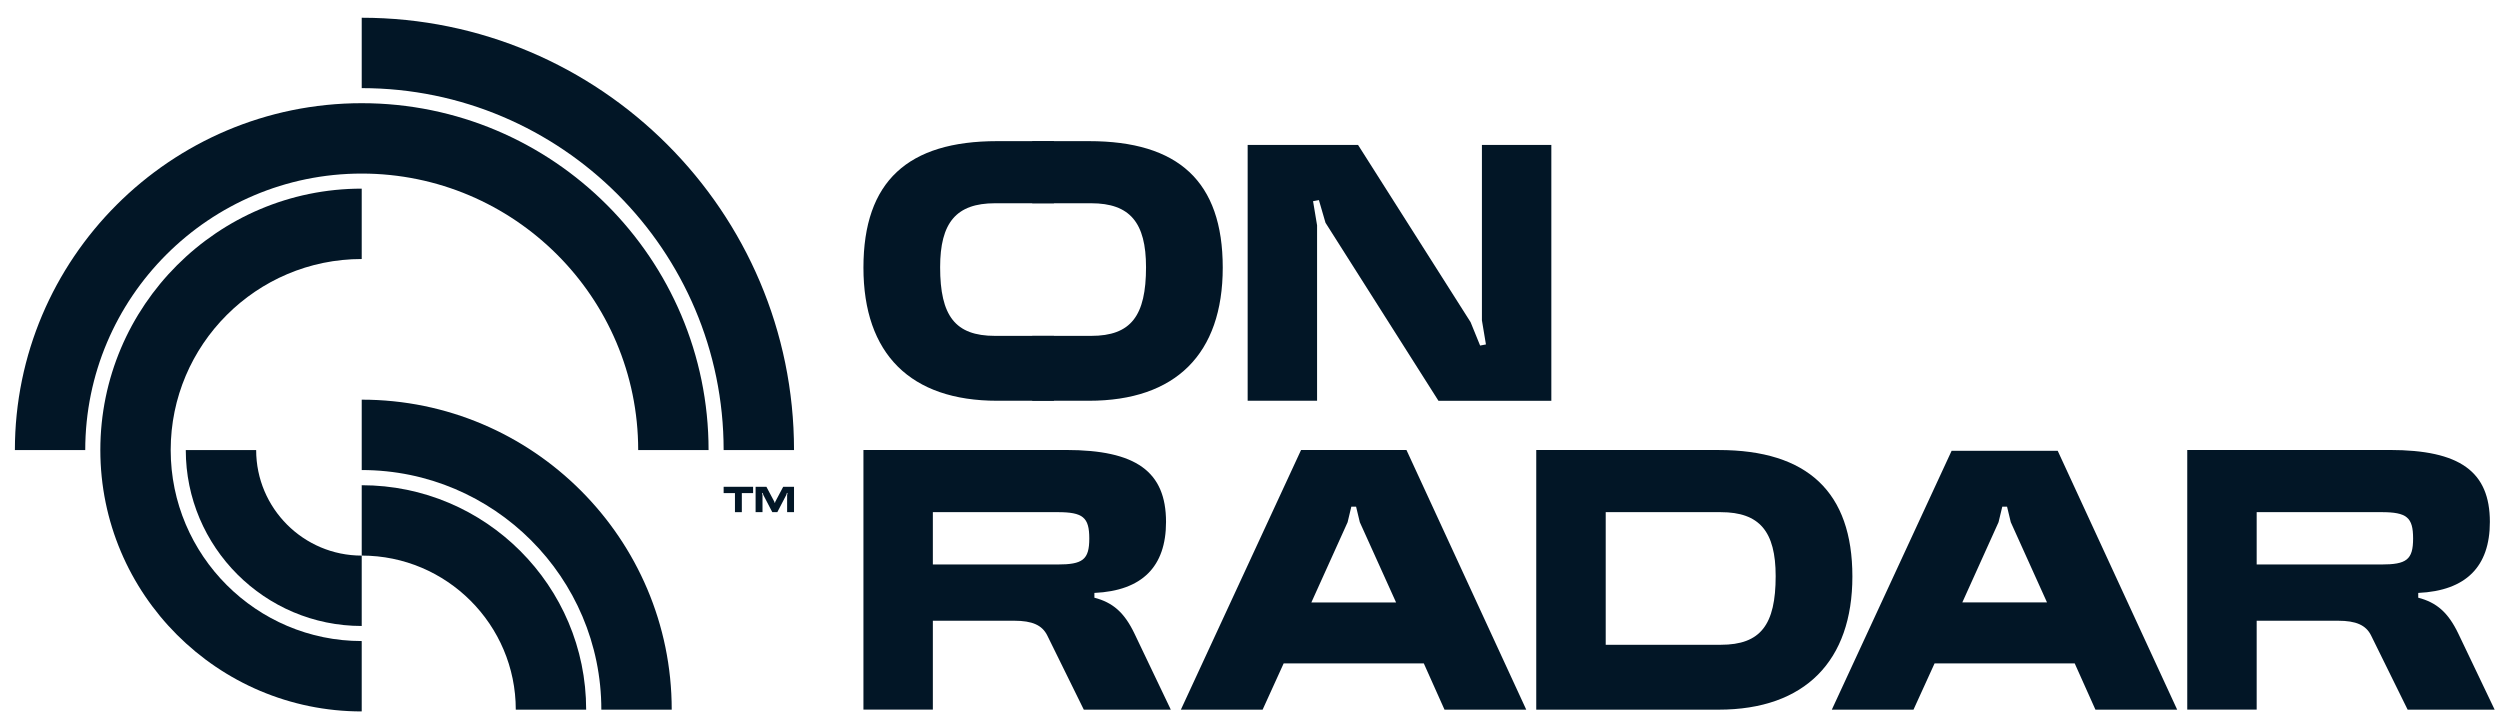<svg xmlns="http://www.w3.org/2000/svg" width="112" height="32" viewBox="0 0 112 32" fill="none"><g clip-path="url(#clip0_13889_95404)"><path d="M32.923 22.091H32.419V21.808H33.739V22.091H33.234V22.945H32.926V22.091H32.923Z" fill="#021626"></path><path d="M34.705 22.526H34.72L34.734 22.474L35.087 21.808H35.572V22.945H35.263V22.186L35.281 22.087L35.254 22.082L35.225 22.175L34.824 22.945H34.599L34.198 22.175L34.169 22.082L34.142 22.087L34.16 22.186V22.945H33.851V21.808H34.335L34.689 22.474L34.702 22.526H34.705Z" fill="#021626"></path><path d="M16.205 31.872C9.748 31.872 4.495 26.618 4.495 20.161C4.495 13.705 9.748 8.451 16.205 8.451V11.604C11.487 11.604 7.647 15.444 7.647 20.161C7.647 24.879 11.487 28.719 16.205 28.719V31.872Z" fill="#021626"></path><path d="M16.205 28.044C11.859 28.044 8.323 24.508 8.323 20.162H11.476C11.476 22.77 13.597 24.891 16.205 24.891V28.044Z" fill="#021626"></path><path d="M30.093 31.793H26.94C26.94 25.875 22.125 21.058 16.205 21.058V17.905C23.862 17.905 30.093 24.134 30.093 31.793Z" fill="#021626"></path><path d="M26.26 31.793H23.107C23.107 27.987 20.011 24.89 16.205 24.89V21.738C21.749 21.738 26.26 26.248 26.26 31.793Z" fill="#021626"></path><path d="M31.744 20.162H28.591C28.591 13.331 23.035 7.776 16.205 7.776C9.375 7.776 3.819 13.331 3.819 20.162H0.667C0.667 11.593 7.636 4.623 16.205 4.623C24.774 4.623 31.744 11.593 31.744 20.162Z" fill="#021626"></path><path d="M35.572 20.162H32.419C32.419 11.222 25.145 3.948 16.205 3.948V0.795C26.884 0.795 35.572 9.483 35.572 20.162Z" fill="#021626"></path><path d="M52.903 31.793L58.287 20.161H63.01L68.376 31.793H64.714L63.787 29.721H57.508L56.565 31.793H52.903ZM60.539 22.699L60.373 23.395L58.749 26.989H62.544L60.92 23.395L60.753 22.699H60.537H60.539Z" fill="#021626"></path><path d="M68.824 20.161H76.994C80.989 20.161 82.987 22.055 82.987 25.827C82.987 29.599 80.874 31.793 76.994 31.793H68.824V20.161ZM77.093 28.886C78.879 28.886 79.55 27.987 79.55 25.809C79.55 23.816 78.83 22.945 77.093 22.945H71.936V28.886H77.093Z" fill="#021626"></path><path d="M82.066 31.792L87.432 20.197H92.186L97.537 31.792H93.875L92.947 29.72H86.669L85.725 31.792H82.064H82.066ZM89.702 22.698L89.535 23.394L87.912 26.988H91.706L90.083 23.394L89.916 22.698H89.7H89.702Z" fill="#021626"></path><path d="M107.862 31.792L106.222 28.464C105.993 28.005 105.551 27.809 104.75 27.809H101.099V31.79H97.989V20.159H107.06C110.204 20.159 111.546 21.125 111.546 23.384C111.546 25.381 110.481 26.464 108.337 26.563V26.777C109.157 26.991 109.679 27.433 110.139 28.399L111.76 31.792H107.864H107.862ZM101.099 25.289H106.682C107.812 25.289 108.107 25.077 108.107 24.127C108.107 23.176 107.828 22.944 106.682 22.944H101.099V25.289Z" fill="#021626"></path><path d="M48.554 31.792L46.915 28.464C46.685 28.005 46.244 27.809 45.442 27.809H41.792V31.79H38.682V20.159H47.752C50.896 20.159 52.238 21.125 52.238 23.384C52.238 25.381 51.173 26.464 49.029 26.563V26.777C49.849 26.991 50.372 27.433 50.831 28.399L52.452 31.792H48.556H48.554ZM41.792 25.289H47.374C48.505 25.289 48.8 25.077 48.8 24.127C48.8 23.176 48.52 22.944 47.374 22.944H41.792V25.289Z" fill="#021626"></path><path d="M64.442 17.954L59.382 9.979L59.087 8.964L58.825 9.013L59.005 10.094V17.954H55.895V6.493H60.841L65.883 14.434L66.309 15.481L66.57 15.431L66.39 14.351V6.493H69.5V17.956H64.439L64.442 17.954Z" fill="#021626"></path><path d="M48.786 6.323H46.244V9.106H48.885C50.621 9.106 51.342 9.975 51.342 11.97C51.342 14.148 50.671 15.047 48.885 15.047H46.244V17.954H48.786C52.666 17.954 54.779 15.86 54.779 11.988C54.779 8.117 52.781 6.323 48.786 6.323Z" fill="#021626"></path><path d="M44.674 6.323H47.217V9.106H44.575C42.839 9.106 42.118 9.975 42.118 11.97C42.118 14.148 42.789 15.047 44.575 15.047H47.217V17.954H44.674C40.794 17.954 38.682 15.86 38.682 11.988C38.682 8.117 40.679 6.323 44.674 6.323Z" fill="#021626"></path></g><defs><clipPath id="clip0_13889_95404"><rect width="111.094" height="31.077" fill="white" transform="translate(0.667 0.794)"></rect></clipPath></defs></svg>